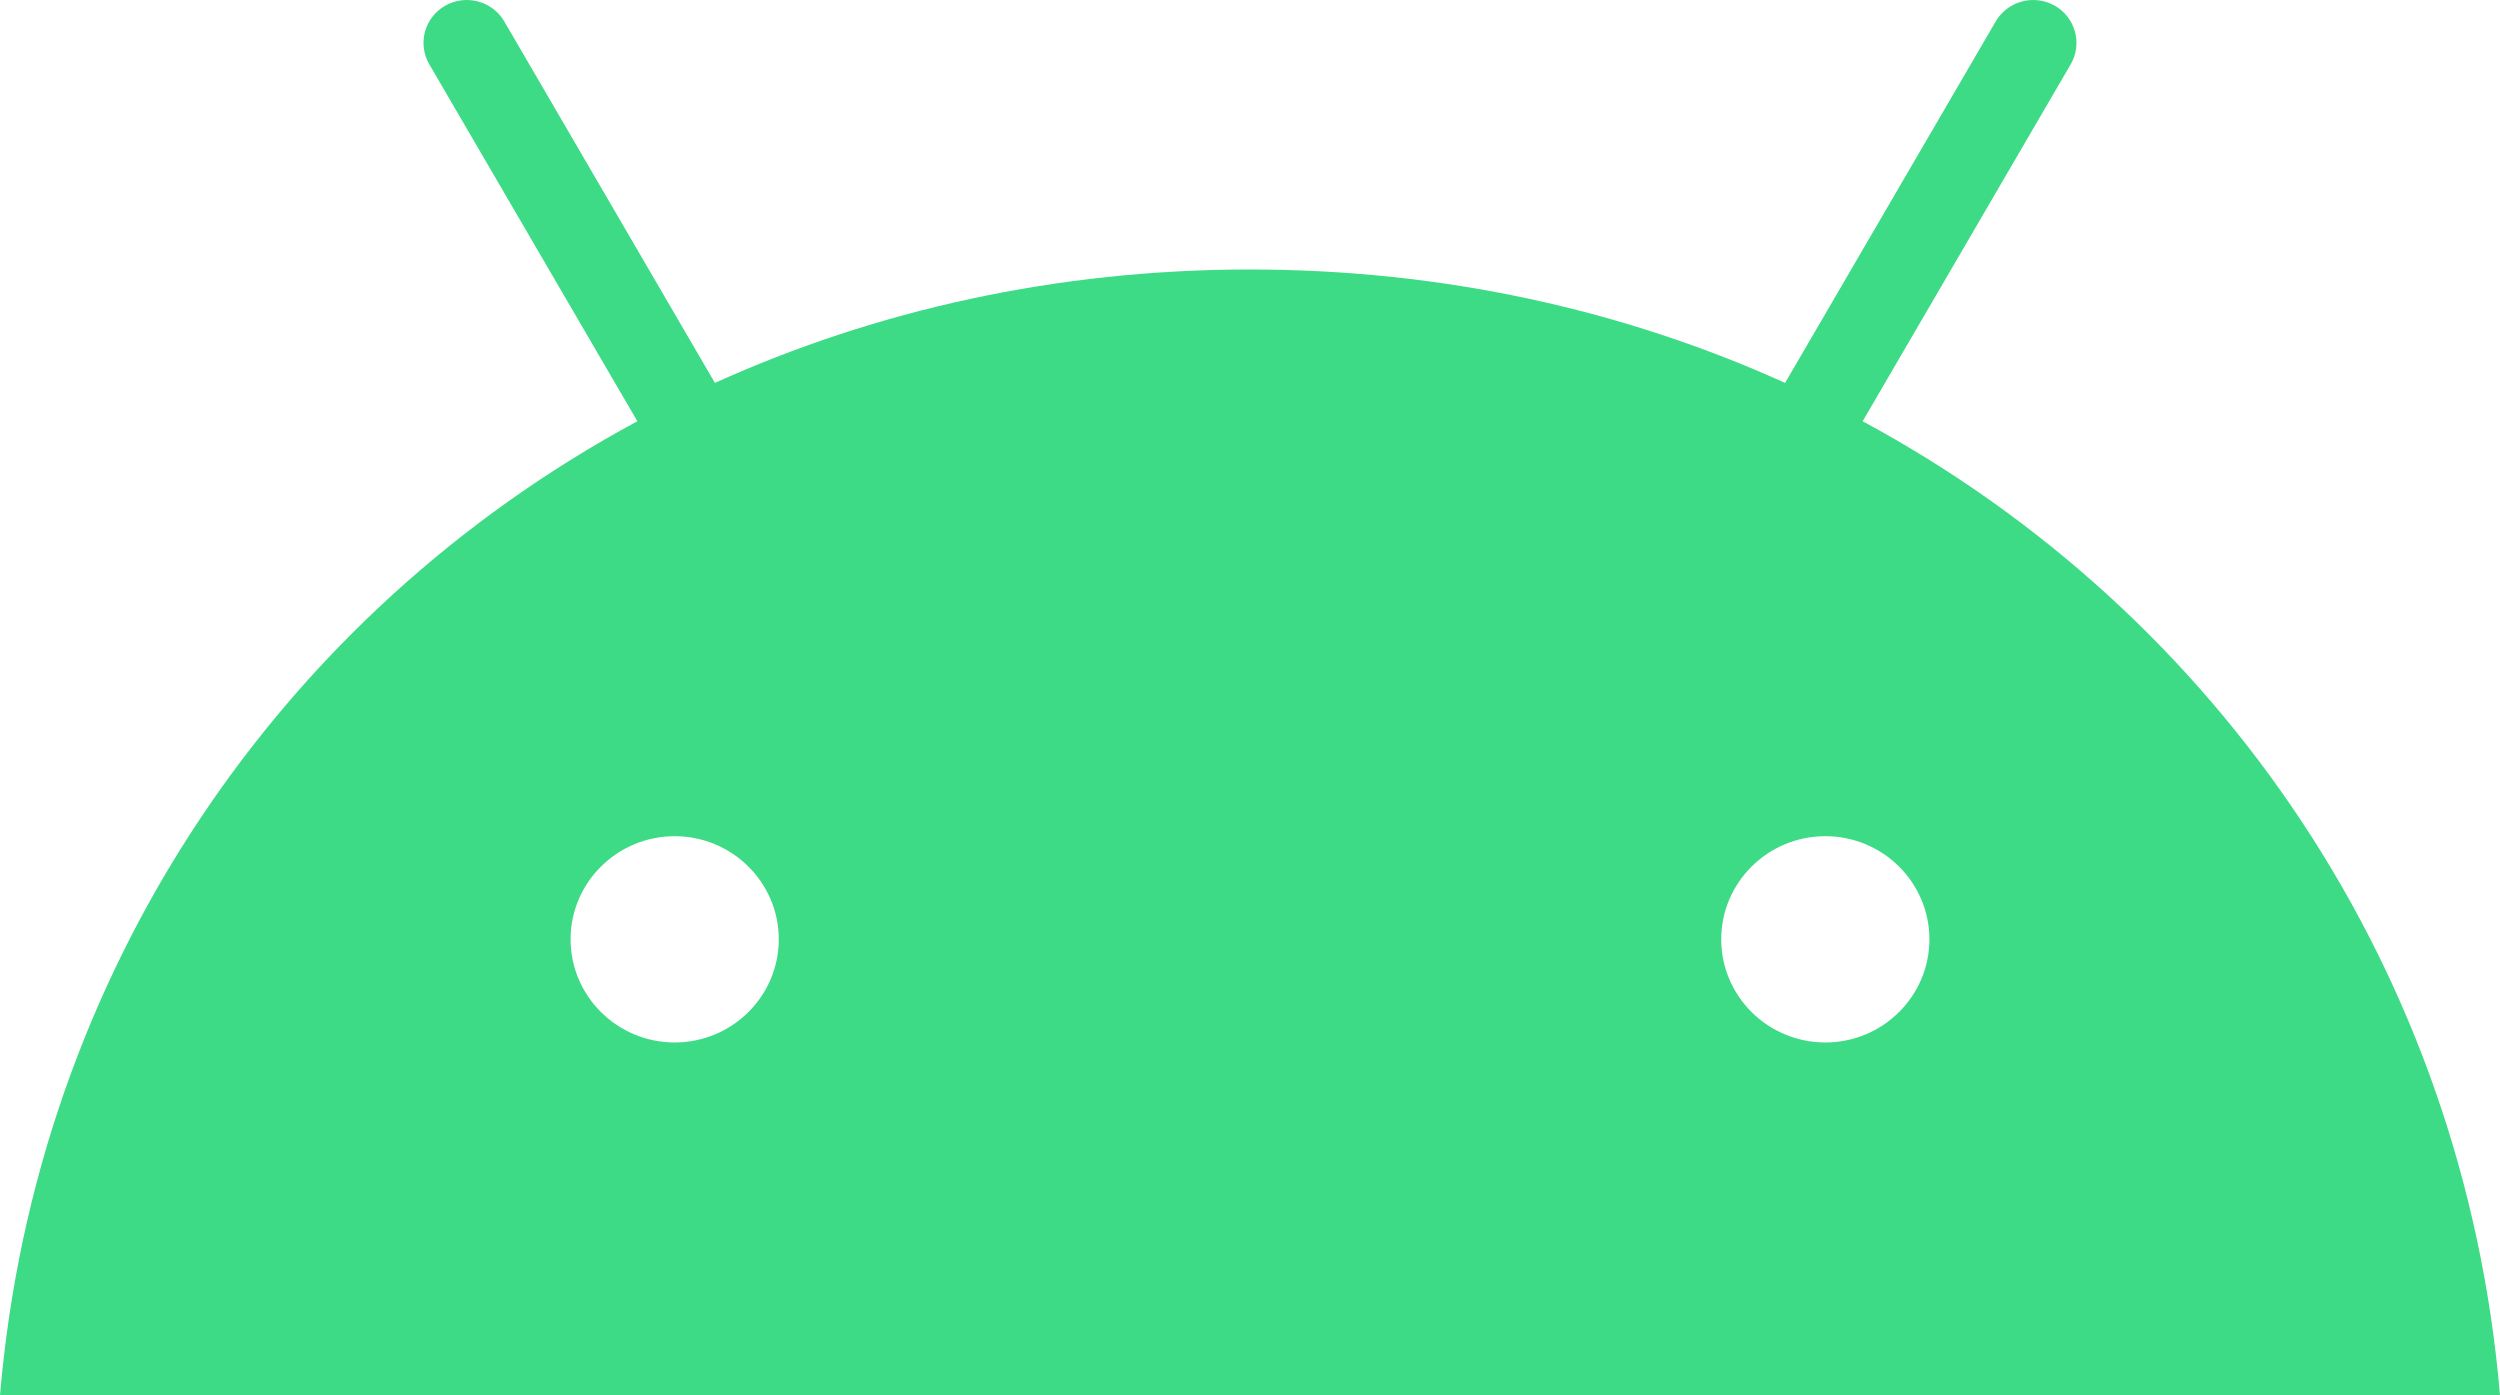 <svg xmlns="http://www.w3.org/2000/svg" width="86" height="48" viewBox="0 0 86 48" fill="none"><path d="M62.791 35.861C60.816 35.861 59.21 34.269 59.21 32.312C59.21 30.356 60.816 28.765 62.791 28.765C64.766 28.765 66.372 30.356 66.372 32.312C66.372 34.269 64.766 35.861 62.791 35.861ZM23.209 35.861C21.235 35.861 19.628 34.269 19.628 32.312C19.628 30.356 21.234 28.765 23.209 28.765C25.184 28.765 26.79 30.356 26.79 32.312C26.79 34.269 25.184 35.861 23.209 35.861ZM64.075 14.491L71.232 2.212C71.429 1.873 71.483 1.47 71.38 1.093C71.278 0.715 71.029 0.393 70.687 0.197C70.345 0.002 69.939 -0.051 69.558 0.05C69.176 0.152 68.851 0.398 68.653 0.737L61.407 13.172C55.865 10.666 49.641 9.271 43 9.271C36.359 9.271 30.135 10.666 24.593 13.172L17.347 0.737C17.149 0.398 16.824 0.152 16.442 0.05C16.061 -0.051 15.655 0.002 15.313 0.197C14.971 0.393 14.721 0.715 14.619 1.093C14.517 1.47 14.57 1.873 14.768 2.212L21.925 14.491C9.635 21.113 1.23 33.438 0 48H86C84.769 33.439 76.364 21.113 64.075 14.491" fill="#3DDB85"></path></svg>